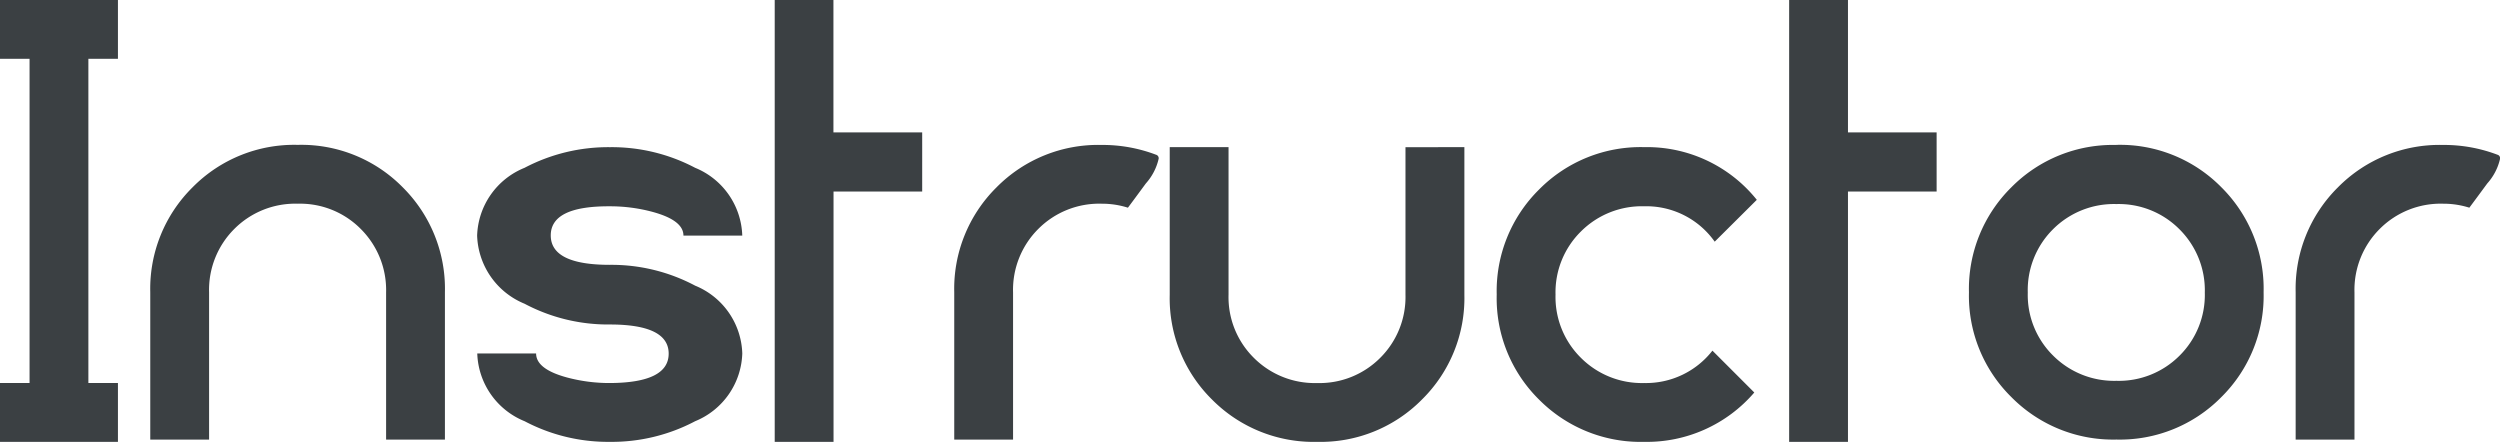 <svg xmlns="http://www.w3.org/2000/svg" width="125.427" height="22.168"><path d="M5.917 2.951V0h-5.92v2.951h1.486v16.266H-.003v2.951h5.92v-2.951H4.434V2.951Zm9.021 4.317a7.16 7.16 0 0 0-5.273 2.126 7.16 7.16 0 0 0-2.126 5.274v7.388h2.951v-7.388a4.315 4.315 0 0 1 1.266-3.182 4.315 4.315 0 0 1 3.182-1.266 4.285 4.285 0 0 1 3.168 1.273 4.321 4.321 0 0 1 1.265 3.175v7.388h2.951v-7.388a7.172 7.172 0 0 0-2.119-5.273 7.137 7.137 0 0 0-5.265-2.127Zm15.659 6.019q-2.965 0-2.965-1.476t2.965-1.461a8.165 8.165 0 0 1 2.14.28q1.552.42 1.552 1.189h2.951a3.8 3.8 0 0 0-2.364-3.4 8.963 8.963 0 0 0-4.28-1.035 9.006 9.006 0 0 0-4.28 1.036 3.8 3.8 0 0 0-2.378 3.4 3.83 3.83 0 0 0 2.378 3.418 8.953 8.953 0 0 0 4.281 1.042q2.951 0 2.951 1.462t-2.951 1.475a8.219 8.219 0 0 1-2.154-.28q-1.546-.419-1.546-1.203h-2.952a3.8 3.8 0 0 0 2.378 3.4 8.963 8.963 0 0 0 4.274 1.034 8.953 8.953 0 0 0 4.28-1.036 3.8 3.8 0 0 0 2.364-3.4 3.8 3.8 0 0 0-2.364-3.4 8.953 8.953 0 0 0-4.28-1.045Zm11.217-6.643V.001h-2.946v22.167h2.951V9.609h4.448V6.644Zm16.183 1.118a7.532 7.532 0 0 0-2.727-.49 7.16 7.16 0 0 0-5.273 2.127 7.16 7.16 0 0 0-2.122 5.269v7.388h2.951v-7.388a4.315 4.315 0 0 1 1.266-3.182 4.315 4.315 0 0 1 3.182-1.266 4.312 4.312 0 0 1 1.315.2q.252-.336.9-1.217a2.774 2.774 0 0 0 .643-1.245.183.183 0 0 0-.135-.196Zm12.517-.378v7.4a4.3 4.3 0 0 1-1.266 3.168 4.3 4.3 0 0 1-3.168 1.266 4.321 4.321 0 0 1-3.175-1.266 4.285 4.285 0 0 1-1.268-3.169v-7.4h-2.951v7.4a7.137 7.137 0 0 0 2.126 5.266 7.172 7.172 0 0 0 5.272 2.119 7.143 7.143 0 0 0 5.259-2.126 7.143 7.143 0 0 0 2.126-5.259v-7.4ZM82.49 19.217a4.321 4.321 0 0 1-3.175-1.266 4.285 4.285 0 0 1-1.273-3.168 4.285 4.285 0 0 1 1.273-3.168 4.321 4.321 0 0 1 3.175-1.266 4.2 4.2 0 0 1 3.538 1.776l2.112-2.1a7.063 7.063 0 0 0-5.65-2.643 7.16 7.16 0 0 0-5.273 2.126 7.16 7.16 0 0 0-2.126 5.273 7.137 7.137 0 0 0 2.126 5.268 7.172 7.172 0 0 0 5.273 2.119 7.1 7.1 0 0 0 5.524-2.476l-2.1-2.1a4.227 4.227 0 0 1-3.424 1.625ZM92.714 6.644V.001h-2.951v22.167h2.951V9.609h4.448V6.644Zm13.469.629a7.16 7.16 0 0 0-5.273 2.126 7.16 7.16 0 0 0-2.126 5.269 7.131 7.131 0 0 0 2.133 5.259 7.166 7.166 0 0 0 5.266 2.126 7.143 7.143 0 0 0 5.259-2.126 7.143 7.143 0 0 0 2.125-5.259 7.172 7.172 0 0 0-2.119-5.273 7.137 7.137 0 0 0-5.266-2.127Zm0 2.965a4.289 4.289 0 0 1 3.168 1.271 4.311 4.311 0 0 1 1.266 3.17 4.287 4.287 0 0 1-1.266 3.163 4.3 4.3 0 0 1-3.168 1.264 4.324 4.324 0 0 1-3.175-1.264 4.275 4.275 0 0 1-1.273-3.163 4.3 4.3 0 0 1 1.266-3.177 4.318 4.318 0 0 1 3.181-1.264Zm19.114-2.476a7.532 7.532 0 0 0-2.727-.49 7.16 7.16 0 0 0-5.273 2.126 7.16 7.16 0 0 0-2.122 5.27v7.388h2.951v-7.388a4.315 4.315 0 0 1 1.266-3.182 4.315 4.315 0 0 1 3.182-1.266 4.312 4.312 0 0 1 1.315.2q.252-.336.9-1.217a2.774 2.774 0 0 0 .643-1.245.183.183 0 0 0-.135-.196Z" fill="#3b4043"/></svg>